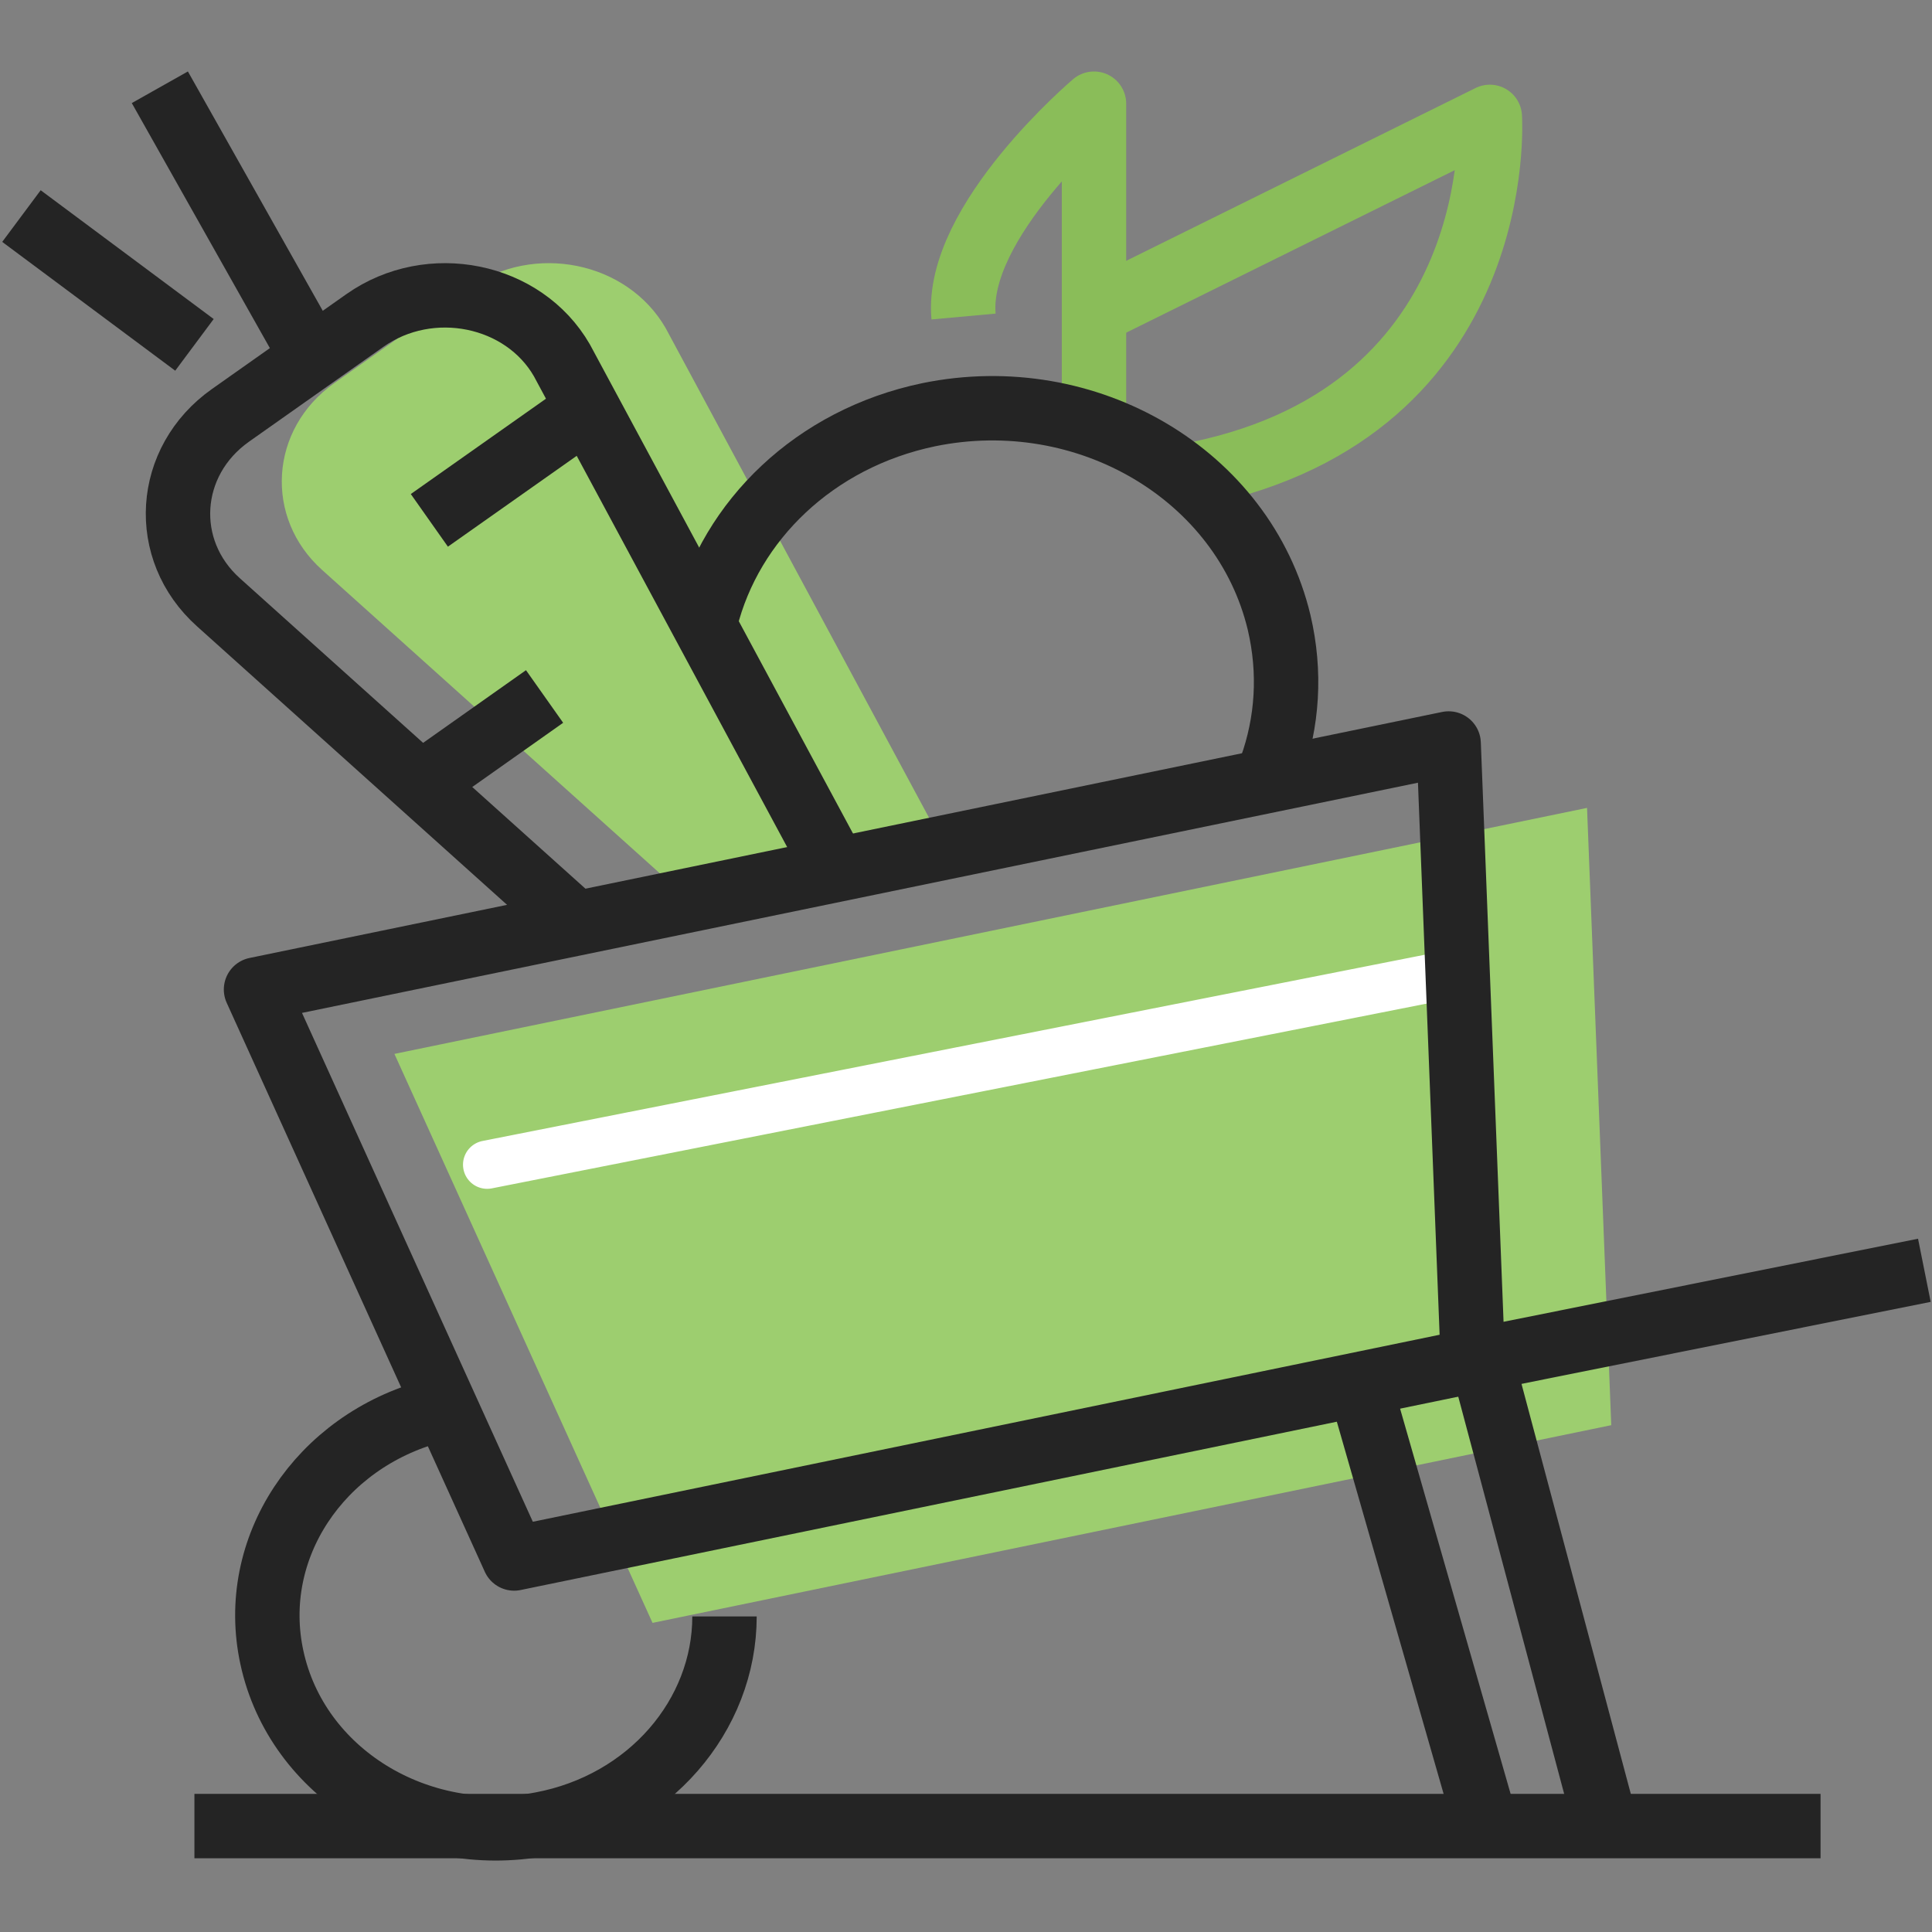 <svg xmlns="http://www.w3.org/2000/svg" fill="none" viewBox="0 0 60 60" height="60" width="60">
<rect x="0" y="0" width="60" height="60" fill="#808080" stroke="none"/>
<g clip-path="url(#clip0_5001_3638)">
<path fill="#9DCE6F" d="M21.146 27.71L10.014 17.71C8.187 16.08 8.37 13.32 10.38 11.9L14.559 8.95C16.579 7.53 19.48 8.12 20.673 10.19L29.226 26.09L21.135 27.72L21.146 27.71Z"></path>
<path stroke-linejoin="round" stroke-width="2" stroke="#8ABD59" d="M33.976 9.71L46.268 3.63C46.268 3.63 46.87 12.71 37.199 14.71"></path>
<path stroke-linejoin="round" stroke-width="2" stroke="#8ABD59" d="M29.924 9.83C29.655 6.88 33.975 3.22 33.975 3.22V12.71"></path>
<path fill="#9DCE6F" d="M50.039 44.26L20.265 50.4L12.249 32.73L49.287 25.09L50.039 44.26Z"></path>
<path stroke-linejoin="round" stroke-linecap="round" stroke-width="1.5" stroke="white" d="M44.828 30.3L15.129 36.17"></path>
<path stroke-linejoin="round" stroke-width="2" stroke="#242424" d="M17.922 28.71L6.79 18.71C4.964 17.08 5.147 14.32 7.156 12.9L11.336 9.95C13.356 8.53 16.257 9.12 17.45 11.19L26.003 27.09"></path>
<path stroke-linejoin="round" stroke-width="2" stroke="#242424" d="M18.169 12.75L13.334 16.16"></path>
<path stroke-linejoin="round" stroke-width="2" stroke="#242424" d="M13.076 24.34L16.912 21.63"></path>
<path stroke-linejoin="round" stroke-width="2" stroke="#242424" d="M9.692 11.1L4.964 2.71"></path>
<path stroke-linejoin="round" stroke-width="2" stroke="#242424" d="M6.039 10.71L0.666 6.71"></path>
<path stroke-linejoin="round" stroke-width="2" stroke="#242424" d="M45.741 42.26L15.967 48.4L7.951 30.73L44.989 23.09L45.741 42.26Z"></path>
<path stroke-linejoin="round" stroke-width="2" stroke="#242424" d="M59.763 39.45L45.741 42.26"></path>
<path stroke-linejoin="round" stroke-width="2" stroke="#242424" d="M21.92 19.25C22.694 16.17 25.294 13.62 28.84 12.88C33.761 11.87 38.628 14.75 39.724 19.33C40.09 20.89 39.982 22.43 39.477 23.84"></path>
<path stroke-linejoin="round" stroke-width="2" stroke="#242424" d="M22.5 50.2C22.5 53.27 20.168 56.02 16.805 56.65C12.958 57.37 9.219 55.06 8.445 51.48C7.704 48.08 9.928 44.76 13.452 43.82"></path>
<path stroke-linejoin="round" stroke-width="2" stroke="#242424" d="M46.16 56.71L42.281 43.19"></path>
<path stroke-linejoin="round" stroke-width="2" stroke="#242424" d="M45.988 42.12L49.878 56.71"></path>
<path stroke-linejoin="round" stroke-width="2" stroke="#242424" d="M6.038 56.71H56.539"></path>
</g>
<defs>
<clipPath id="clip0_5001_3638">
<rect transform="translate(0 2.22)" fill="white" height="55.56" width="60"></rect>
</clipPath>
</defs>
</svg>
